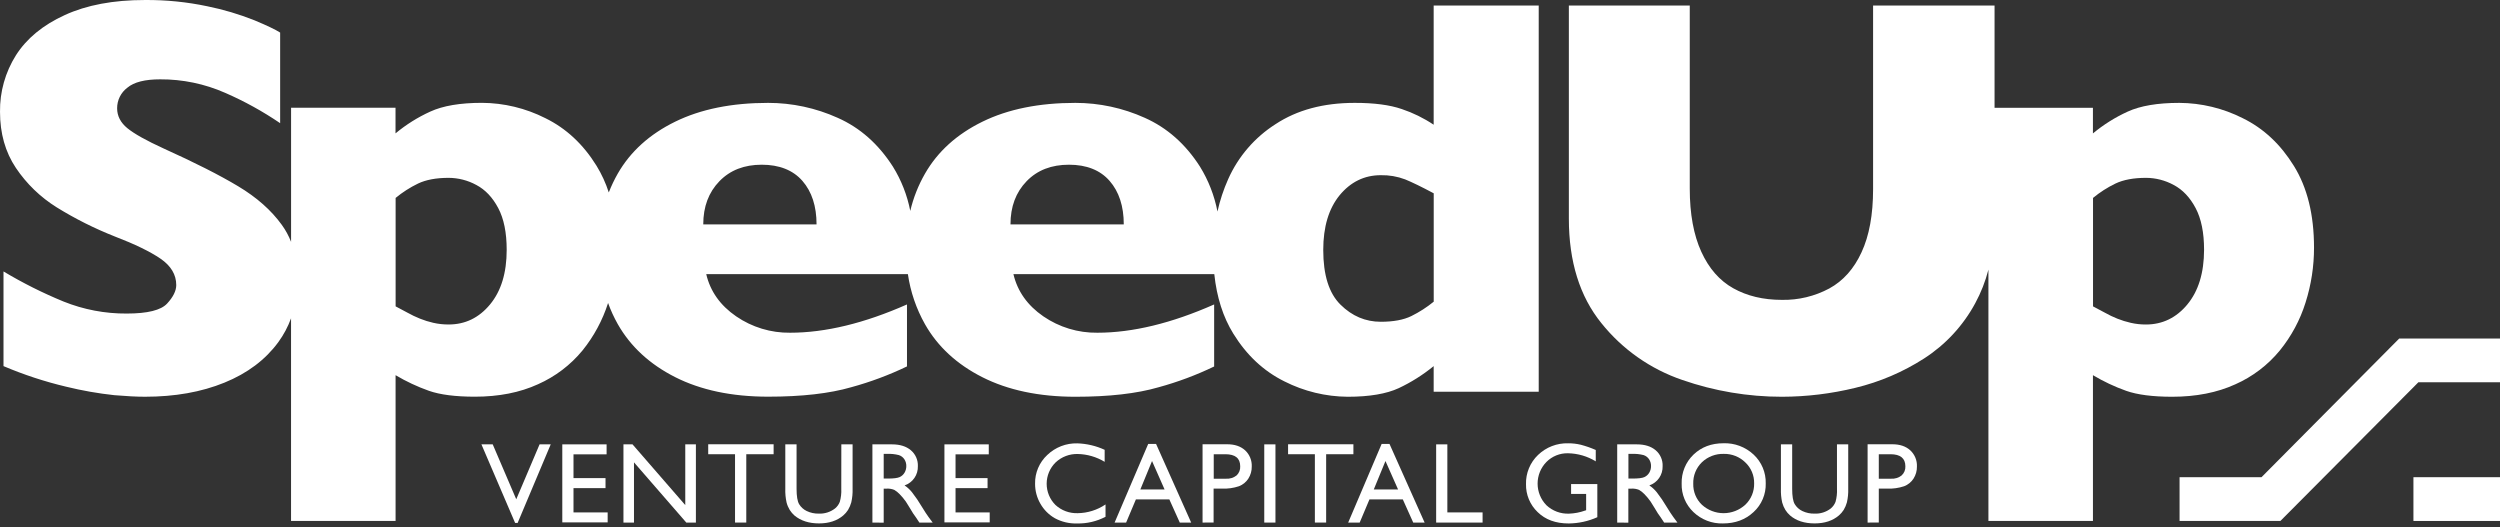 <svg width="588" height="124" viewBox="0 0 588 124" fill="none" xmlns="http://www.w3.org/2000/svg">
<rect x="0" y="0" width="588" height="124" fill="#333333" stroke="none"/>
<path d="M126.909 104.513H129.53L121.749 122.99H121.155L113.231 104.513H115.888L121.423 117.432L126.909 104.513Z" fill="white"/>
<path d="M132.252 104.513H142.671V106.861H134.886V112.45H142.417V114.807H134.886V120.521H142.921V122.865H132.252V104.513Z" fill="white"/>
<path d="M161.175 104.513H163.675V122.909H161.42L149.113 108.745V122.909H146.635V104.513H148.769L161.175 118.798V104.513Z" fill="white"/>
<path d="M166.572 104.491H181.954V106.834H175.526V122.905H172.879V106.834H166.572V104.491Z" fill="white"/>
<path d="M197.882 104.513H200.529V114.954C200.565 116.03 200.462 117.106 200.221 118.155C200.049 118.782 199.793 119.383 199.458 119.941C199.15 120.421 198.775 120.854 198.342 121.226C196.887 122.479 194.982 123.106 192.628 123.106C190.274 123.106 188.353 122.488 186.865 121.253C186.436 120.874 186.061 120.437 185.754 119.954C185.42 119.407 185.167 118.815 185.004 118.195C184.767 117.125 184.666 116.028 184.704 114.932V104.513H187.352V114.954C187.352 116.687 187.552 117.887 187.945 118.566C188.37 119.27 188.99 119.834 189.731 120.191C190.622 120.618 191.601 120.827 192.588 120.802C193.967 120.862 195.321 120.428 196.409 119.579C196.909 119.166 197.293 118.631 197.525 118.026C197.805 117.027 197.921 115.99 197.869 114.954L197.882 104.513Z" fill="white"/>
<path d="M205.19 122.909V104.513H209.801C211.661 104.513 213.139 104.974 214.234 105.897C214.775 106.354 215.205 106.929 215.49 107.577C215.776 108.225 215.909 108.93 215.881 109.638C215.917 110.629 215.632 111.605 215.069 112.421C214.506 113.237 213.695 113.85 212.756 114.169C213.404 114.609 213.985 115.142 214.48 115.749C215.346 116.857 216.138 118.022 216.85 119.235C217.487 120.28 218 121.066 218.39 121.592L219.363 122.909H216.238L215.435 121.7C215.404 121.655 215.354 121.579 215.274 121.472L214.761 120.749L213.948 119.41L213.056 117.977C212.608 117.341 212.108 116.743 211.56 116.191C211.2 115.813 210.788 115.487 210.337 115.222C209.754 114.986 209.125 114.885 208.498 114.928H207.846V122.932L205.19 122.909ZM208.614 106.754H207.846V112.557H208.846C210.185 112.557 211.078 112.441 211.591 112.214C212.075 111.997 212.479 111.635 212.747 111.178C213.029 110.703 213.172 110.159 213.163 109.607C213.174 109.05 213.018 108.503 212.716 108.035C212.41 107.564 211.952 107.213 211.417 107.04C210.502 106.804 209.557 106.708 208.614 106.754Z" fill="white"/>
<path d="M222.13 104.513H232.558V106.861H224.742V112.45H232.273V114.807H224.742V120.521H232.777V122.865H222.13V104.513Z" fill="white"/>
<path d="M260.021 118.642V121.544C257.958 122.627 255.654 123.169 253.325 123.119C251.504 123.177 249.7 122.75 248.098 121.883C246.68 121.072 245.506 119.894 244.701 118.472C243.872 117.045 243.44 115.422 243.451 113.772C243.424 112.508 243.666 111.253 244.159 110.089C244.652 108.925 245.386 107.878 246.312 107.018C247.25 106.115 248.357 105.409 249.57 104.938C250.783 104.468 252.078 104.243 253.379 104.277C255.604 104.346 257.794 104.862 259.816 105.795V108.625C257.912 107.467 255.736 106.831 253.508 106.781C252.545 106.751 251.586 106.911 250.686 107.254C249.785 107.596 248.962 108.114 248.263 108.777C247.604 109.428 247.081 110.203 246.722 111.058C246.364 111.912 246.178 112.829 246.175 113.755C246.171 114.682 246.351 115.6 246.703 116.457C247.055 117.314 247.573 118.093 248.227 118.749C249.651 120.069 251.541 120.771 253.481 120.7C255.816 120.668 258.089 119.953 260.021 118.642Z" fill="white"/>
<path d="M270.056 104.415H271.909L280.163 122.909H277.484L275.029 117.459H267.163L264.864 122.909H262.155L270.056 104.415ZM273.913 115.129L270.958 108.433L268.208 115.129H273.913Z" fill="white"/>
<path d="M282.841 122.909V104.491H288.644C290.4 104.491 291.8 104.964 292.845 105.91C293.368 106.395 293.779 106.988 294.049 107.648C294.32 108.308 294.444 109.019 294.412 109.731C294.43 110.738 294.15 111.727 293.608 112.575C293.083 113.389 292.312 114.014 291.407 114.361C290.114 114.793 288.752 114.984 287.39 114.923H285.439V122.9L282.841 122.909ZM288.198 106.839H285.47V112.593H288.354C289.245 112.65 290.126 112.38 290.831 111.834C291.127 111.56 291.358 111.223 291.507 110.849C291.657 110.474 291.722 110.071 291.697 109.669C291.694 107.779 290.528 106.834 288.198 106.834V106.839Z" fill="white"/>
<path d="M297.354 104.513H299.987V122.909H297.354V104.513Z" fill="white"/>
<path d="M302.956 104.491H318.321V106.834H311.91V122.905H309.259V106.834H302.956V104.491Z" fill="white"/>
<path d="M324.963 104.415H326.811L335.07 122.909H332.391L329.941 117.459H322.097L319.798 122.909H317.093L324.963 104.415ZM328.829 115.129L325.861 108.433L323.111 115.129H328.829Z" fill="white"/>
<path d="M337.784 104.513H340.417V120.517H348.703V122.909H337.784V104.513Z" fill="white"/>
<path d="M369.519 113.852H375.692V121.646C373.571 122.597 371.276 123.098 368.952 123.119C365.901 123.119 363.467 122.226 361.649 120.441C360.762 119.594 360.062 118.572 359.591 117.44C359.121 116.308 358.891 115.091 358.917 113.865C358.884 112.587 359.118 111.317 359.606 110.135C360.093 108.953 360.822 107.887 361.747 107.004C362.688 106.098 363.801 105.389 365.019 104.918C366.238 104.448 367.539 104.225 368.845 104.263C369.838 104.259 370.829 104.373 371.795 104.602C373.001 104.92 374.18 105.332 375.322 105.834V108.513C373.354 107.306 371.099 106.648 368.791 106.607C367.849 106.585 366.913 106.756 366.039 107.109C365.166 107.462 364.373 107.99 363.711 108.66C362.386 110.02 361.644 111.843 361.644 113.742C361.644 115.641 362.386 117.465 363.711 118.825C364.421 119.492 365.257 120.011 366.17 120.352C367.082 120.693 368.054 120.849 369.028 120.811C370.318 120.768 371.594 120.524 372.809 120.088L373.059 120.008V116.177H369.519V113.852Z" fill="white"/>
<path d="M380.366 122.909V104.513H384.977C386.84 104.513 388.318 104.974 389.41 105.897C389.95 106.354 390.379 106.929 390.663 107.577C390.947 108.226 391.079 108.931 391.048 109.638C391.082 110.628 390.796 111.603 390.233 112.419C389.671 113.235 388.861 113.848 387.924 114.169C388.571 114.609 389.152 115.142 389.647 115.749C390.513 116.857 391.305 118.022 392.017 119.235C392.66 120.28 393.173 121.066 393.557 121.592L394.53 122.909H391.405L390.606 121.7C390.58 121.655 390.526 121.579 390.446 121.472L389.932 120.749L389.12 119.41L388.227 117.977C387.781 117.341 387.282 116.744 386.736 116.191C386.374 115.812 385.961 115.486 385.509 115.222C384.926 114.986 384.297 114.885 383.669 114.928H382.986V122.932L380.366 122.909ZM383.794 106.754H383.004V112.557H384.004C385.34 112.557 386.255 112.443 386.75 112.214C387.233 111.997 387.637 111.635 387.906 111.178C388.187 110.703 388.331 110.159 388.321 109.607C388.33 109.05 388.174 108.504 387.874 108.035C387.569 107.565 387.112 107.214 386.58 107.04C385.671 106.806 384.732 106.709 383.794 106.754Z" fill="white"/>
<path d="M405.369 104.254C406.67 104.211 407.967 104.425 409.185 104.885C410.403 105.345 411.518 106.04 412.467 106.932C413.39 107.797 414.119 108.846 414.608 110.013C415.096 111.179 415.333 112.436 415.301 113.7C415.334 114.962 415.096 116.217 414.602 117.379C414.109 118.541 413.371 119.584 412.44 120.436C410.529 122.222 408.125 123.114 405.226 123.114C403.95 123.15 402.681 122.932 401.49 122.472C400.3 122.012 399.213 121.32 398.293 120.436C397.387 119.577 396.672 118.537 396.195 117.383C395.718 116.229 395.49 114.988 395.526 113.74C395.488 112.471 395.717 111.209 396.198 110.034C396.678 108.859 397.4 107.798 398.316 106.919C400.173 105.142 402.524 104.254 405.369 104.254ZM405.471 106.754C404.519 106.72 403.569 106.877 402.678 107.216C401.787 107.555 400.973 108.068 400.284 108.727C399.613 109.38 399.086 110.166 398.736 111.034C398.386 111.903 398.222 112.835 398.253 113.771C398.228 114.693 398.396 115.609 398.746 116.462C399.097 117.315 399.622 118.085 400.289 118.722C401.686 119.998 403.512 120.704 405.404 120.7C407.297 120.695 409.119 119.982 410.511 118.699C411.185 118.052 411.716 117.272 412.071 116.408C412.426 115.544 412.598 114.616 412.574 113.682C412.592 112.765 412.417 111.854 412.062 111.008C411.707 110.163 411.179 109.401 410.511 108.772C409.848 108.116 409.061 107.6 408.195 107.253C407.33 106.907 406.404 106.737 405.471 106.754Z" fill="white"/>
<path d="M432.055 104.513H434.702V114.954C434.738 116.03 434.634 117.106 434.394 118.155C434.222 118.782 433.965 119.383 433.63 119.941C433.321 120.42 432.946 120.853 432.514 121.226C431.056 122.479 429.151 123.106 426.8 123.106C424.402 123.106 422.479 122.484 421.033 121.24C420.602 120.862 420.228 120.425 419.921 119.941C419.588 119.393 419.334 118.801 419.167 118.182C418.932 117.111 418.833 116.015 418.872 114.919V104.513H421.52V114.954C421.52 116.687 421.716 117.887 422.113 118.566C422.537 119.27 423.158 119.835 423.899 120.191C424.791 120.618 425.772 120.828 426.76 120.802C428.143 120.87 429.505 120.441 430.599 119.593C431.096 119.177 431.48 118.643 431.715 118.039C431.995 117.041 432.111 116.003 432.059 114.968L432.055 104.513Z" fill="white"/>
<path d="M439.26 122.909V104.491H445.094C446.85 104.491 448.249 104.964 449.29 105.91C449.814 106.395 450.226 106.988 450.497 107.648C450.769 108.307 450.893 109.019 450.861 109.731C450.88 110.738 450.6 111.727 450.058 112.575C449.531 113.388 448.761 114.013 447.857 114.361C446.564 114.792 445.202 114.983 443.84 114.923H441.893V122.9L439.26 122.909ZM444.616 106.839H441.893V112.593H444.777C445.666 112.65 446.546 112.38 447.25 111.834C447.551 111.563 447.787 111.227 447.942 110.853C448.096 110.478 448.165 110.074 448.143 109.669C448.137 107.779 446.966 106.834 444.63 106.834L444.616 106.839Z" fill="white"/>
<path d="M337.199 29.335C334.873 27.777 332.35 26.537 329.695 25.648C326.871 24.674 323.178 24.191 318.615 24.197C311.28 24.197 305.084 25.86 300.027 29.188C295.116 32.312 291.235 36.815 288.867 42.133C287.774 44.581 286.931 47.132 286.35 49.749C285.627 46.006 284.231 42.426 282.229 39.182C278.837 33.879 274.511 30.055 269.253 27.71C264.123 25.396 258.56 24.199 252.932 24.197C244.37 24.197 237.079 25.673 231.059 28.625C225.038 31.577 220.541 35.644 217.568 40.825C215.991 43.568 214.821 46.526 214.095 49.606C213.375 45.915 211.991 42.385 210.011 39.187C206.609 33.884 202.297 30.049 197.029 27.714C191.886 25.394 186.307 24.195 180.664 24.197C172.102 24.197 164.811 25.673 158.791 28.625C152.77 31.577 148.274 35.644 145.301 40.825C144.488 42.251 143.781 43.734 143.185 45.262C142.48 43.073 141.518 40.975 140.319 39.013C137.17 33.921 133.153 30.18 128.266 27.79C123.641 25.449 118.535 24.215 113.352 24.188C108.239 24.188 104.189 24.874 101.201 26.246C98.261 27.583 95.512 29.307 93.027 31.37V25.344H68.462V56.882C67.908 55.467 67.178 54.128 66.288 52.896C63.806 49.453 60.376 46.42 55.998 43.798C51.621 41.176 45.789 38.221 38.504 34.933C34.393 33.058 31.54 31.446 29.946 30.143C28.353 28.839 27.549 27.268 27.549 25.482C27.541 24.544 27.753 23.616 28.169 22.774C28.584 21.932 29.192 21.199 29.942 20.634C31.54 19.295 34.111 18.661 37.665 18.661C42.924 18.632 48.131 19.712 52.945 21.831C57.474 23.802 61.808 26.193 65.891 28.973V7.662C64.801 6.961 62.788 6.006 59.869 4.783C56.273 3.35 52.556 2.243 48.762 1.475C43.941 0.459 39.025 -0.035 34.098 0.002C26.658 0.002 20.368 1.183 15.229 3.546C10.068 5.908 6.251 9.064 3.738 13.014C1.241 16.989 -0.057 21.601 0.002 26.295C0.002 31.372 1.244 35.767 3.729 39.481C6.238 43.222 9.513 46.387 13.336 48.767C17.678 51.453 22.251 53.746 27 55.619C31.705 57.422 35.287 59.16 37.745 60.833C40.209 62.525 41.455 64.596 41.455 67.047C41.455 68.386 40.736 69.855 39.294 71.408C37.852 72.962 34.696 73.747 29.812 73.747C24.721 73.782 19.671 72.822 14.947 70.921C10.069 68.918 5.348 66.552 0.823 63.842V86.112C5.589 88.136 10.517 89.755 15.555 90.951C19.288 91.869 23.079 92.536 26.902 92.947C29.745 93.188 32.156 93.313 34.111 93.313C41.135 93.313 47.358 92.209 52.78 90.001C58.202 87.792 62.431 84.614 65.466 80.466C66.718 78.748 67.724 76.864 68.453 74.868V122.53H93.041V88.242C95.527 89.719 98.153 90.95 100.879 91.916C103.498 92.835 107.09 93.298 111.655 93.304C117.31 93.304 122.271 92.328 126.538 90.376C130.599 88.577 134.184 85.854 137.007 82.425C139.685 79.11 141.724 75.326 143.02 71.265C143.64 72.984 144.403 74.647 145.301 76.238C148.287 81.488 152.787 85.657 158.791 88.697C164.795 91.737 172.094 93.299 180.664 93.299C188.59 93.299 195.114 92.555 200.239 91.067C204.74 89.839 209.119 88.203 213.323 86.18V71.605C203.3 76.036 194.141 78.253 185.847 78.256C181.316 78.315 176.878 76.969 173.143 74.403C169.402 71.832 167.057 68.524 166.107 64.48H213.537C214.138 68.62 215.5 72.612 217.555 76.256C220.532 81.506 225.037 85.675 231.045 88.715C237.054 91.755 244.348 93.317 252.919 93.317C260.85 93.317 267.375 92.573 272.493 91.085C276.991 89.857 281.368 88.221 285.568 86.197V71.605C275.551 76.036 266.396 78.253 258.101 78.256C253.569 78.316 249.129 76.97 245.392 74.403C241.661 71.832 239.315 68.524 238.357 64.48H285.604C286.176 69.908 287.664 74.569 290.068 78.461C293.202 83.541 297.209 87.288 302.09 89.701C306.71 92.043 311.811 93.281 316.991 93.317C322.097 93.317 326.097 92.63 328.99 91.291C331.927 89.906 334.684 88.167 337.199 86.112V92.139H361.907V1.296H337.199V29.335ZM115.258 71.605C112.654 74.75 109.41 76.321 105.526 76.319C104.313 76.327 103.103 76.195 101.919 75.926C100.845 75.686 99.793 75.357 98.772 74.944C97.759 74.538 96.773 74.067 95.822 73.533C94.84 72.988 93.915 72.496 93.049 72.055V46.553C94.666 45.217 96.438 44.081 98.326 43.169C100.201 42.276 102.601 41.83 105.526 41.83C107.803 41.841 110.041 42.418 112.039 43.508C114.146 44.624 115.856 46.432 117.186 48.945C118.517 51.459 119.173 54.726 119.173 58.766C119.173 64.173 117.868 68.453 115.258 71.605ZM165.406 52.771C165.406 48.597 166.679 45.227 169.214 42.615C171.75 40.004 175.067 38.74 179.169 38.74C183.271 38.74 186.517 40.008 188.731 42.548C190.945 45.088 192.052 48.508 192.052 52.771H165.406ZM237.665 52.771C237.665 48.597 238.933 45.227 241.464 42.615C243.995 40.004 247.316 38.74 251.428 38.74C255.539 38.74 258.767 40.008 260.981 42.548C263.195 45.088 264.311 48.508 264.311 52.771H237.665ZM337.212 70.953C335.59 72.277 333.823 73.414 331.945 74.341C330.124 75.234 327.722 75.68 324.762 75.68C321.158 75.68 318.002 74.341 315.294 71.662C312.571 68.984 311.228 64.681 311.228 58.779C311.228 53.36 312.509 49.078 315.071 45.932C317.651 42.807 320.874 41.205 324.762 41.205C326.717 41.166 328.661 41.501 330.49 42.191C332.088 42.847 334.347 43.932 337.212 45.468V70.953Z" fill="white"/>
<path d="M539.521 39.022C536.381 33.93 532.373 30.189 527.495 27.799C522.867 25.457 517.758 24.224 512.572 24.197C507.471 24.197 503.422 24.883 500.425 26.255C497.488 27.594 494.741 29.318 492.256 31.379V25.353H469.119V1.296H440.55V44.504C440.55 50.491 439.645 55.434 437.835 59.333C436.05 63.217 433.514 66.069 430.247 67.85C426.817 69.684 422.975 70.606 419.087 70.529C414.699 70.529 410.909 69.613 407.672 67.805C404.436 65.998 401.936 63.132 400.146 59.212C398.356 55.293 397.432 50.347 397.432 44.37V1.296H368.996V51.423C368.996 61.514 371.548 69.71 376.652 76.01C381.6 82.189 388.21 86.826 395.704 89.376C403.234 91.989 411.148 93.321 419.118 93.317C424.938 93.305 430.736 92.599 436.389 91.215C442.115 89.836 447.57 87.508 452.526 84.327C457.58 81.079 461.727 76.602 464.579 71.314C465.933 68.818 466.973 66.164 467.677 63.413V122.53H492.261V88.242C494.745 89.724 497.369 90.959 500.095 91.929C502.711 92.849 506.3 93.311 510.862 93.317C516.516 93.317 521.48 92.341 525.754 90.389C529.812 88.592 533.393 85.869 536.209 82.439C538.925 79.098 540.981 75.272 542.266 71.162C543.596 66.976 544.267 62.609 544.257 58.217C544.254 50.5 542.675 44.102 539.521 39.022ZM514.464 71.609C511.875 74.734 508.612 76.323 504.733 76.323C503.531 76.33 502.333 76.198 501.162 75.93C500.082 75.688 499.024 75.359 497.997 74.948C496.986 74.544 496.003 74.073 495.055 73.537C494.068 72.993 493.14 72.502 492.278 72.06V46.552C493.897 45.217 495.67 44.081 497.559 43.169C499.434 42.276 501.831 41.83 504.751 41.83C507.027 41.84 509.266 42.416 511.264 43.508C513.371 44.624 515.08 46.432 516.411 48.945C517.741 51.458 518.397 54.726 518.397 58.766C518.385 64.173 517.074 68.453 514.464 71.604V71.609Z" fill="white"/>
<path d="M564.292 79.622L531.905 112.236H512.634V122.53H536.347L568.796 89.916H588V79.622H564.292Z" fill="white"/>
<path d="M588 112.236H567.64V122.53H588V112.236Z" fill="white"/>
</svg>
